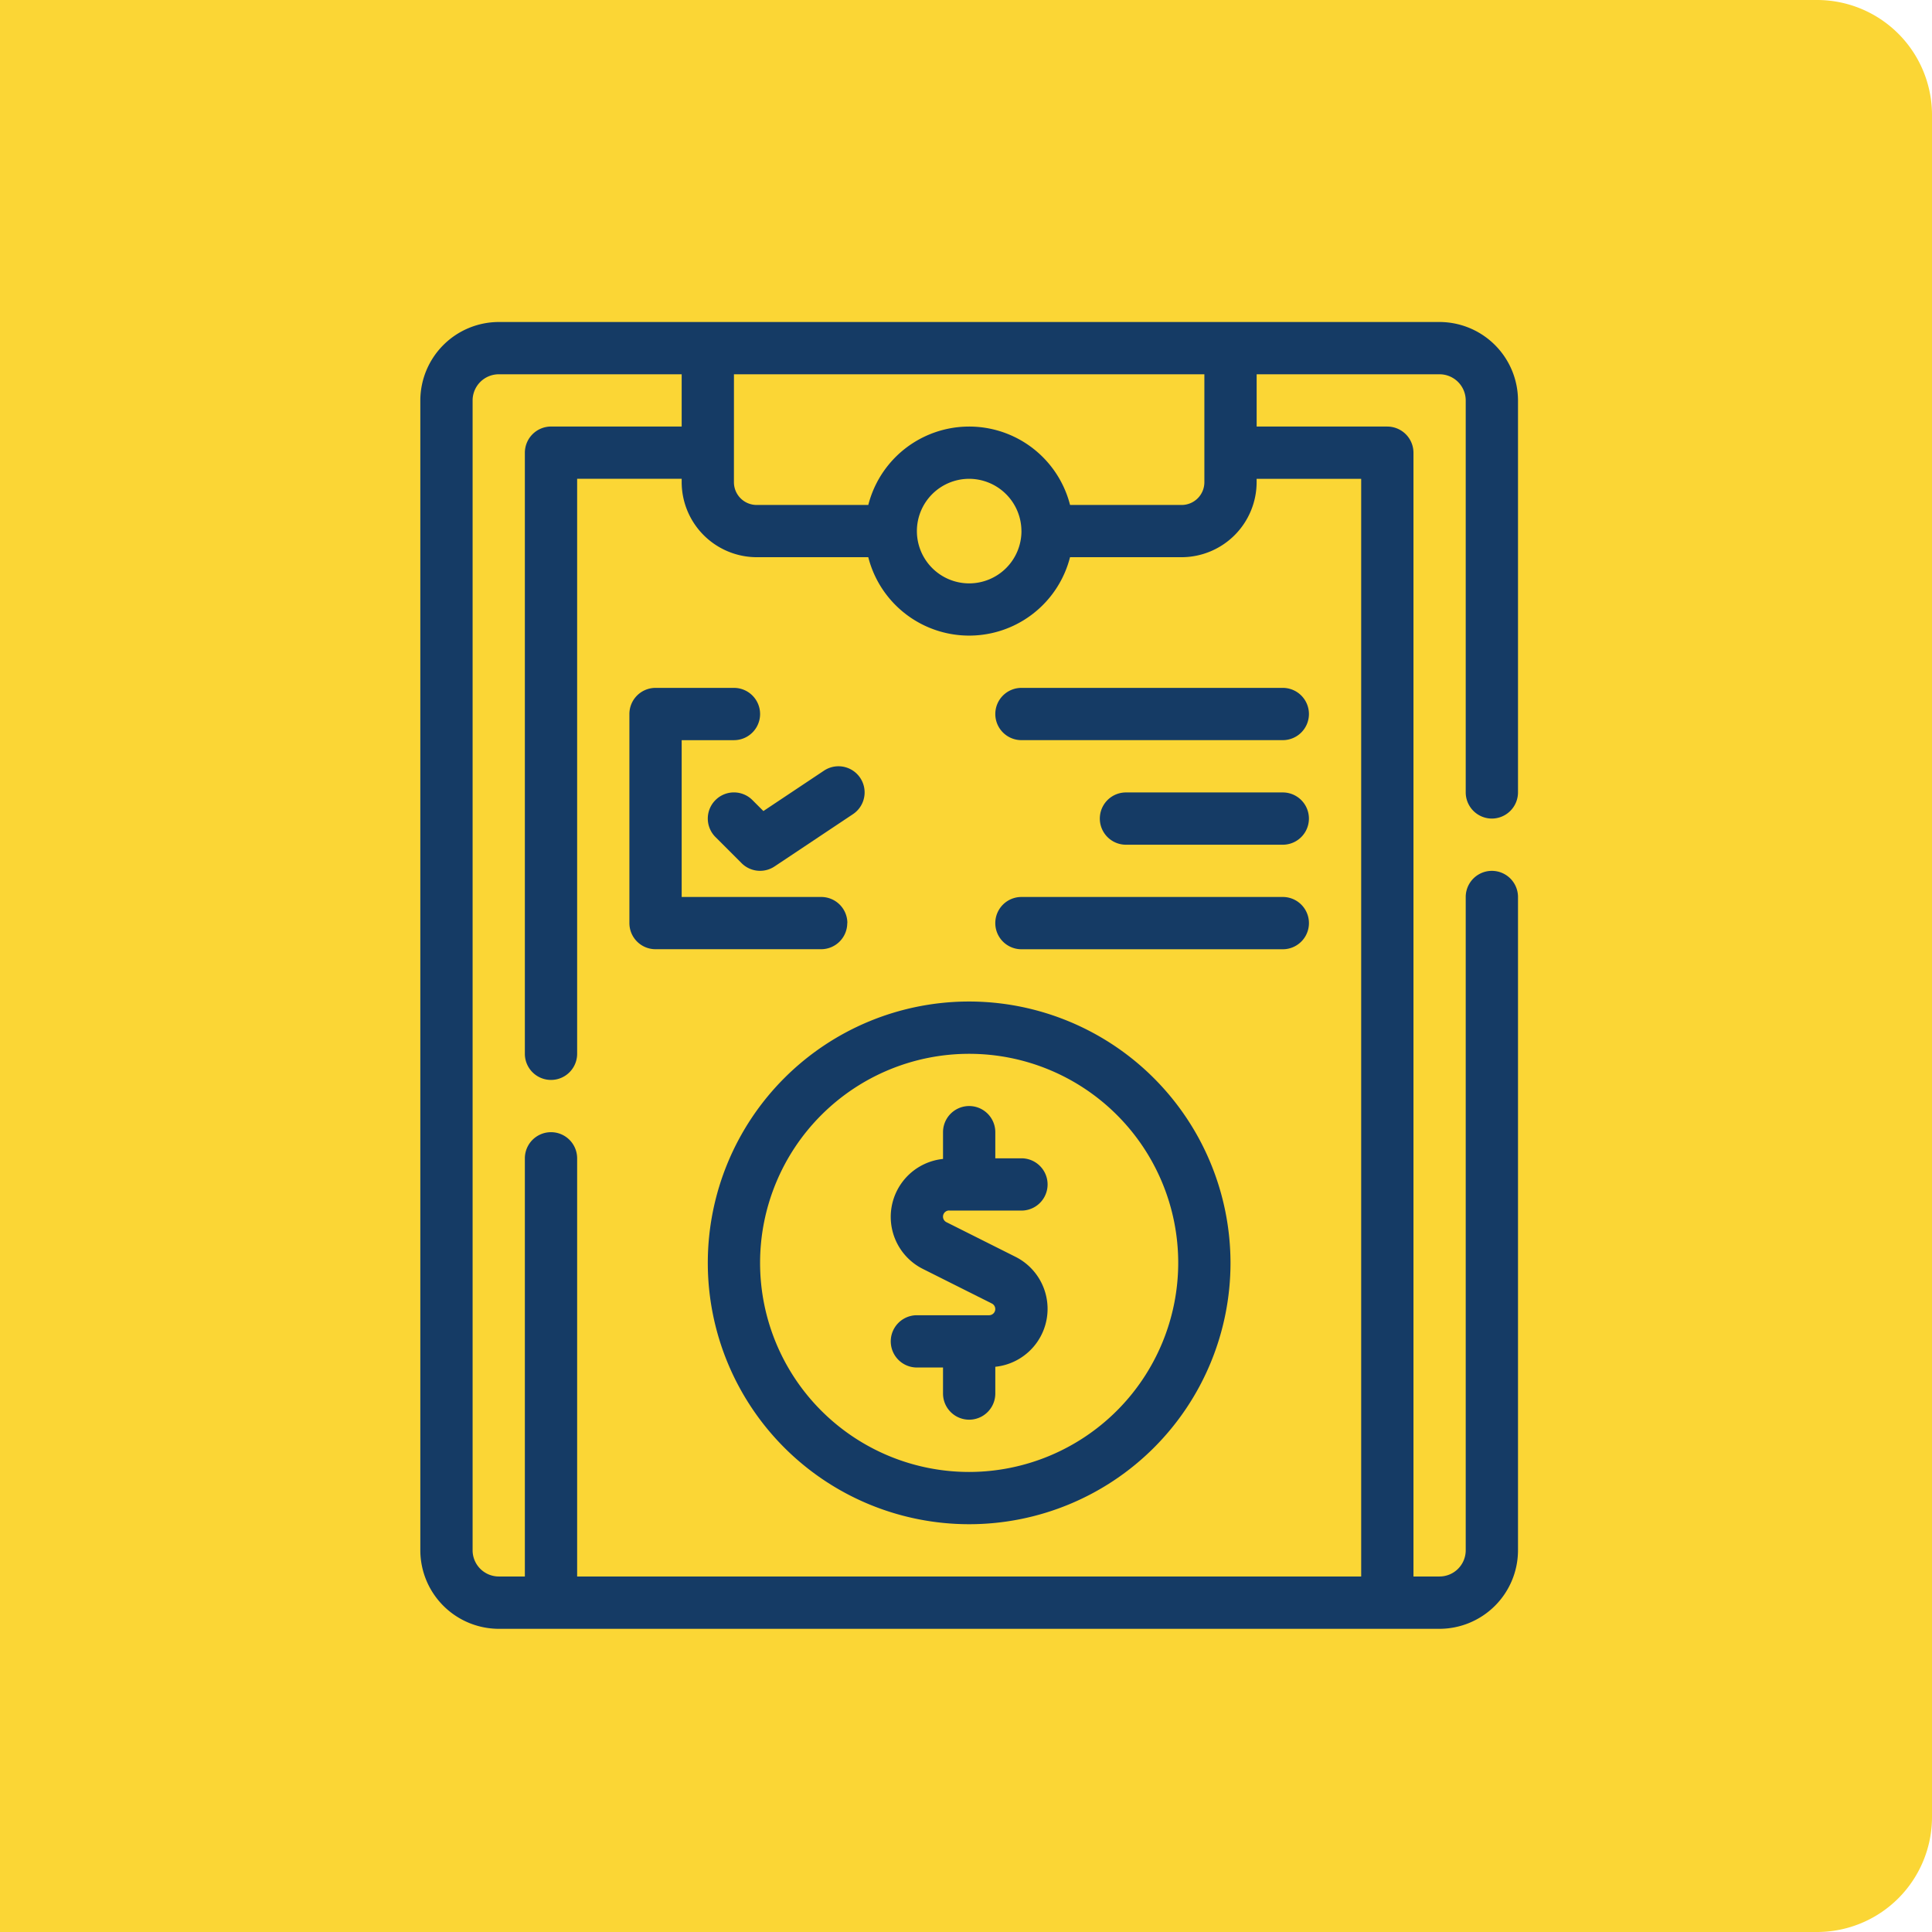 <svg xmlns="http://www.w3.org/2000/svg" xmlns:xlink="http://www.w3.org/1999/xlink" width="84" height="84" viewBox="0 0 84 84"><defs><clipPath id="clip-path"><rect id="Rectangle_690" data-name="Rectangle 690" width="48" height="57" transform="translate(-0.275)" fill="#153b65"></rect></clipPath></defs><g id="Groupe_1471" data-name="Groupe 1471" transform="translate(-140 -2128)"><g id="Groupe_1470" data-name="Groupe 1470"><path id="Rectangle_688" data-name="Rectangle 688" d="M0,0H79a5,5,0,0,1,5,5V79a5,5,0,0,1-5,5H0a0,0,0,0,1,0,0V0A0,0,0,0,1,0,0Z" transform="translate(140 2128)" fill="#fbd635"></path></g><g id="Groupe_851" data-name="Groupe 851" transform="translate(158.275 2142)" clip-path="url(#clip-path)"><path id="Trac&#xE9;_325" data-name="Trac&#xE9; 325" d="M46.589,21.59a1.14,1.14,0,0,0,1.136-1.136V3.409A3.419,3.419,0,0,0,44.316,0H3.409A3.419,3.419,0,0,0,0,3.409v50a3.419,3.419,0,0,0,3.409,3.409H44.316a3.419,3.419,0,0,0,3.409-3.409V25a1.136,1.136,0,1,0-2.273,0V53.407a1.14,1.14,0,0,1-1.136,1.136H43.18V5.682a1.14,1.14,0,0,0-1.136-1.136H36.362V2.273h7.954a1.14,1.14,0,0,1,1.136,1.136V20.454a1.14,1.14,0,0,0,1.136,1.136M13.636,2.273H34.089V6.966a.989.989,0,0,1-.989.989H28.249a4.526,4.526,0,0,0-8.772,0H14.624a.989.989,0,0,1-.989-.989Zm12.5,6.818a2.273,2.273,0,1,1-2.273-2.273A2.279,2.279,0,0,1,26.135,9.09M40.907,6.818V54.543H6.818V36.362a1.136,1.136,0,0,0-2.273,0V54.543H3.409a1.14,1.14,0,0,1-1.136-1.136v-50A1.14,1.14,0,0,1,3.409,2.273h7.954V4.545H5.682A1.14,1.14,0,0,0,4.545,5.682V31.817a1.136,1.136,0,1,0,2.273,0v-25h4.545v.148a3.269,3.269,0,0,0,3.261,3.261h4.852a4.526,4.526,0,0,0,8.772,0H33.1a3.269,3.269,0,0,0,3.261-3.261V6.818Z" fill="#153b65"></path><path id="Trac&#xE9;_326" data-name="Trac&#xE9; 326" d="M11.333,18.469a1.135,1.135,0,0,0,0,1.607l1.136,1.136a1.136,1.136,0,0,0,1.434.142l3.409-2.273a1.136,1.136,0,1,0-1.261-1.891l-2.634,1.756-.477-.477a1.135,1.135,0,0,0-1.607,0" transform="translate(1.499 2.317)" fill="#153b65"></path><path id="Trac&#xE9;_327" data-name="Trac&#xE9; 327" d="M17.477,24.227a1.136,1.136,0,0,0-1.136-1.136H10.273V16.273h2.273a1.136,1.136,0,0,0,0-2.273H9.136A1.136,1.136,0,0,0,8,15.136v9.09a1.136,1.136,0,0,0,1.136,1.136h7.2a1.136,1.136,0,0,0,1.136-1.136" transform="translate(1.09 1.908)" fill="#153b65"></path><path id="Trac&#xE9;_328" data-name="Trac&#xE9; 328" d="M20.541,34.545h3.141a1.136,1.136,0,0,0,0-2.273H22.545V31.136a1.136,1.136,0,1,0-2.273,0V32.3a2.532,2.532,0,0,0-.868,4.786l2.992,1.5a.269.269,0,0,1-.119.509H19.136a1.136,1.136,0,1,0,0,2.273h1.136V42.5a1.136,1.136,0,1,0,2.273,0V41.336a2.532,2.532,0,0,0,.868-4.786l-2.991-1.5a.268.268,0,0,1,.118-.509" transform="translate(2.454 4.089)" fill="#153b65"></path><path id="Trac&#xE9;_329" data-name="Trac&#xE9; 329" d="M22.363,26A11.363,11.363,0,1,0,33.726,37.363,11.376,11.376,0,0,0,22.363,26m0,20.454a9.09,9.09,0,1,1,9.09-9.09,9.1,9.1,0,0,1-9.09,9.09" transform="translate(1.499 3.544)" fill="#153b65"></path><path id="Trac&#xE9;_330" data-name="Trac&#xE9; 330" d="M22,15.136a1.136,1.136,0,0,0,1.136,1.136H34.5A1.136,1.136,0,1,0,34.5,14H23.136A1.136,1.136,0,0,0,22,15.136" transform="translate(2.999 1.908)" fill="#153b65"></path><path id="Trac&#xE9;_331" data-name="Trac&#xE9; 331" d="M33.954,18H27.136a1.136,1.136,0,1,0,0,2.273h6.818a1.136,1.136,0,1,0,0-2.273" transform="translate(3.544 2.454)" fill="#153b65"></path><path id="Trac&#xE9;_332" data-name="Trac&#xE9; 332" d="M34.5,22H23.136a1.136,1.136,0,1,0,0,2.273H34.5A1.136,1.136,0,1,0,34.5,22" transform="translate(2.999 2.999)" fill="#153b65"></path></g></g></svg>